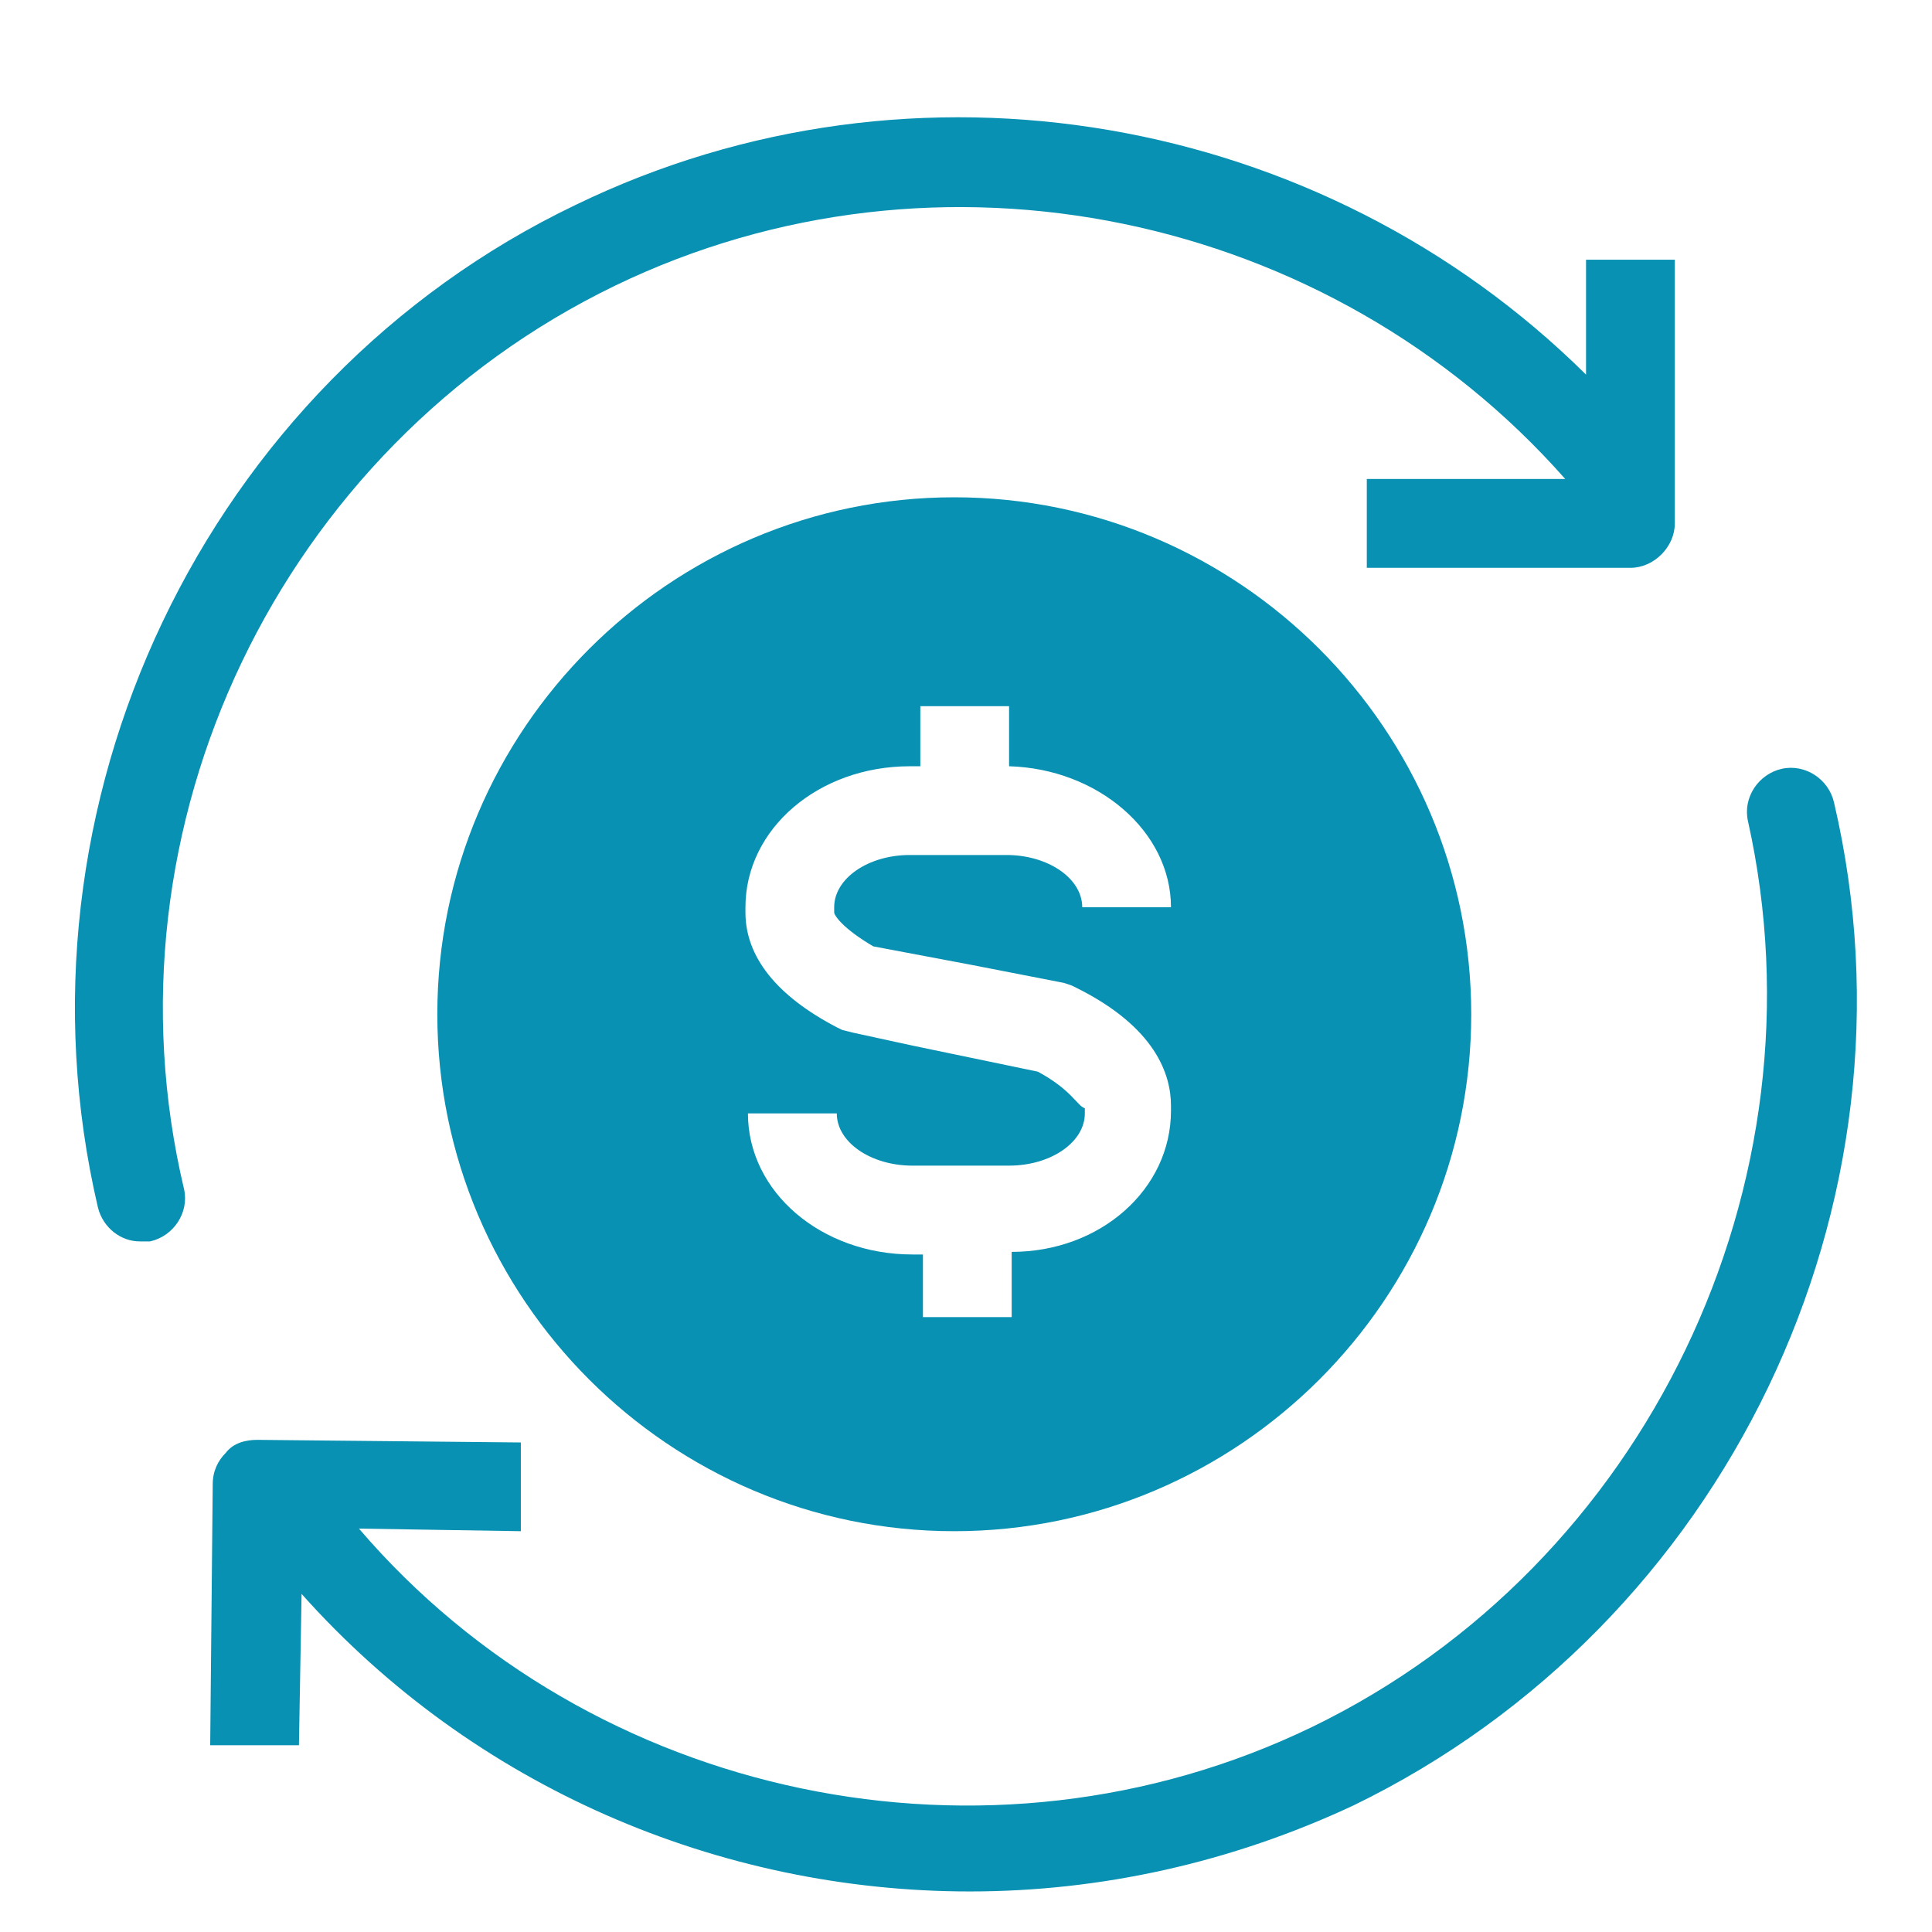 <svg xmlns="http://www.w3.org/2000/svg" xmlns:xlink="http://www.w3.org/1999/xlink" width="100" zoomAndPan="magnify" viewBox="0 0 75 75" height="100" preserveAspectRatio="xMidYMid meet" version="1.0"><defs><clipPath id="534c841818"><path d="M 8 29 L 73 29 L 73 73.566 L 8 73.566 Z M 8 29 " clip-rule="nonzero"/></clipPath></defs><g clip-path="url(#534c841818)"><path fill="#0891b2" d="M 8.766 56.398 C 8.461 56.703 8.258 57.109 8.258 57.617 L 8.16 67.75 L 11.605 67.75 L 11.707 61.875 C 18.395 69.375 27.922 73.426 37.652 73.426 C 42.719 73.426 47.789 72.312 52.551 70.082 C 66.941 63.09 74.848 46.773 71.199 31.164 C 70.996 30.25 70.086 29.645 69.172 29.844 C 68.262 30.047 67.652 30.961 67.855 31.871 C 70.996 45.961 63.902 60.758 50.93 67.043 C 38.363 73.125 22.957 69.879 13.934 59.34 L 20.219 59.441 L 20.219 55.996 L 9.984 55.895 C 9.578 55.895 9.07 55.996 8.766 56.398 Z M 8.766 56.398 " fill-opacity="1" fill-rule="nonzero"/></g><path fill="#0891b2" d="M 3.801 46.871 C 4.004 47.684 4.711 48.191 5.422 48.191 C 5.523 48.191 5.727 48.191 5.828 48.191 C 6.738 47.988 7.348 47.074 7.145 46.164 C 3.801 32.074 10.895 17.379 23.867 11.094 C 36.438 5.016 51.641 8.258 60.762 18.594 L 53.059 18.594 L 53.059 22.043 L 63.293 22.043 C 64.207 22.043 65.016 21.23 65.016 20.32 L 65.016 10.082 L 61.57 10.082 L 61.57 14.543 C 51.336 4.406 35.523 1.566 22.348 7.953 C 7.957 14.844 0.152 31.266 3.801 46.871 Z M 3.801 46.871 " fill-opacity="1" fill-rule="nonzero"/><path fill="#0891b2" d="M 37.043 59.441 C 48.09 59.441 57.113 50.422 57.113 39.371 C 57.113 28.324 48.09 19.305 37.043 19.305 C 25.996 19.305 16.977 28.324 16.977 39.371 C 16.977 50.422 25.996 59.441 37.043 59.441 Z M 40.289 41.602 L 35.422 40.59 L 33.09 40.082 L 32.688 39.98 L 32.484 39.879 C 30.152 38.664 28.938 37.145 28.938 35.422 L 28.938 35.219 C 28.938 32.176 31.773 29.746 35.32 29.746 L 35.727 29.746 L 35.727 27.414 L 39.172 27.414 L 39.172 29.746 C 42.617 29.844 45.457 32.277 45.457 35.219 L 42.012 35.219 C 42.012 34.102 40.691 33.191 39.07 33.191 L 35.32 33.191 C 33.699 33.191 32.383 34.102 32.383 35.219 L 32.383 35.422 C 32.383 35.52 32.688 36.027 33.902 36.738 L 37.652 37.445 L 41.301 38.156 L 41.605 38.258 L 41.809 38.359 C 44.848 39.879 45.457 41.703 45.457 42.922 L 45.457 43.121 C 45.457 46.164 42.719 48.598 39.273 48.598 L 39.273 51.129 L 35.828 51.129 L 35.828 48.699 L 35.422 48.699 C 31.875 48.699 29.035 46.266 29.035 43.223 L 32.484 43.223 C 32.484 44.34 33.801 45.25 35.422 45.25 L 39.172 45.25 C 40.793 45.25 42.113 44.34 42.113 43.223 L 42.113 43.023 C 41.809 42.922 41.605 42.312 40.289 41.602 Z M 40.289 41.602 " fill-opacity="1" fill-rule="nonzero"/></svg>